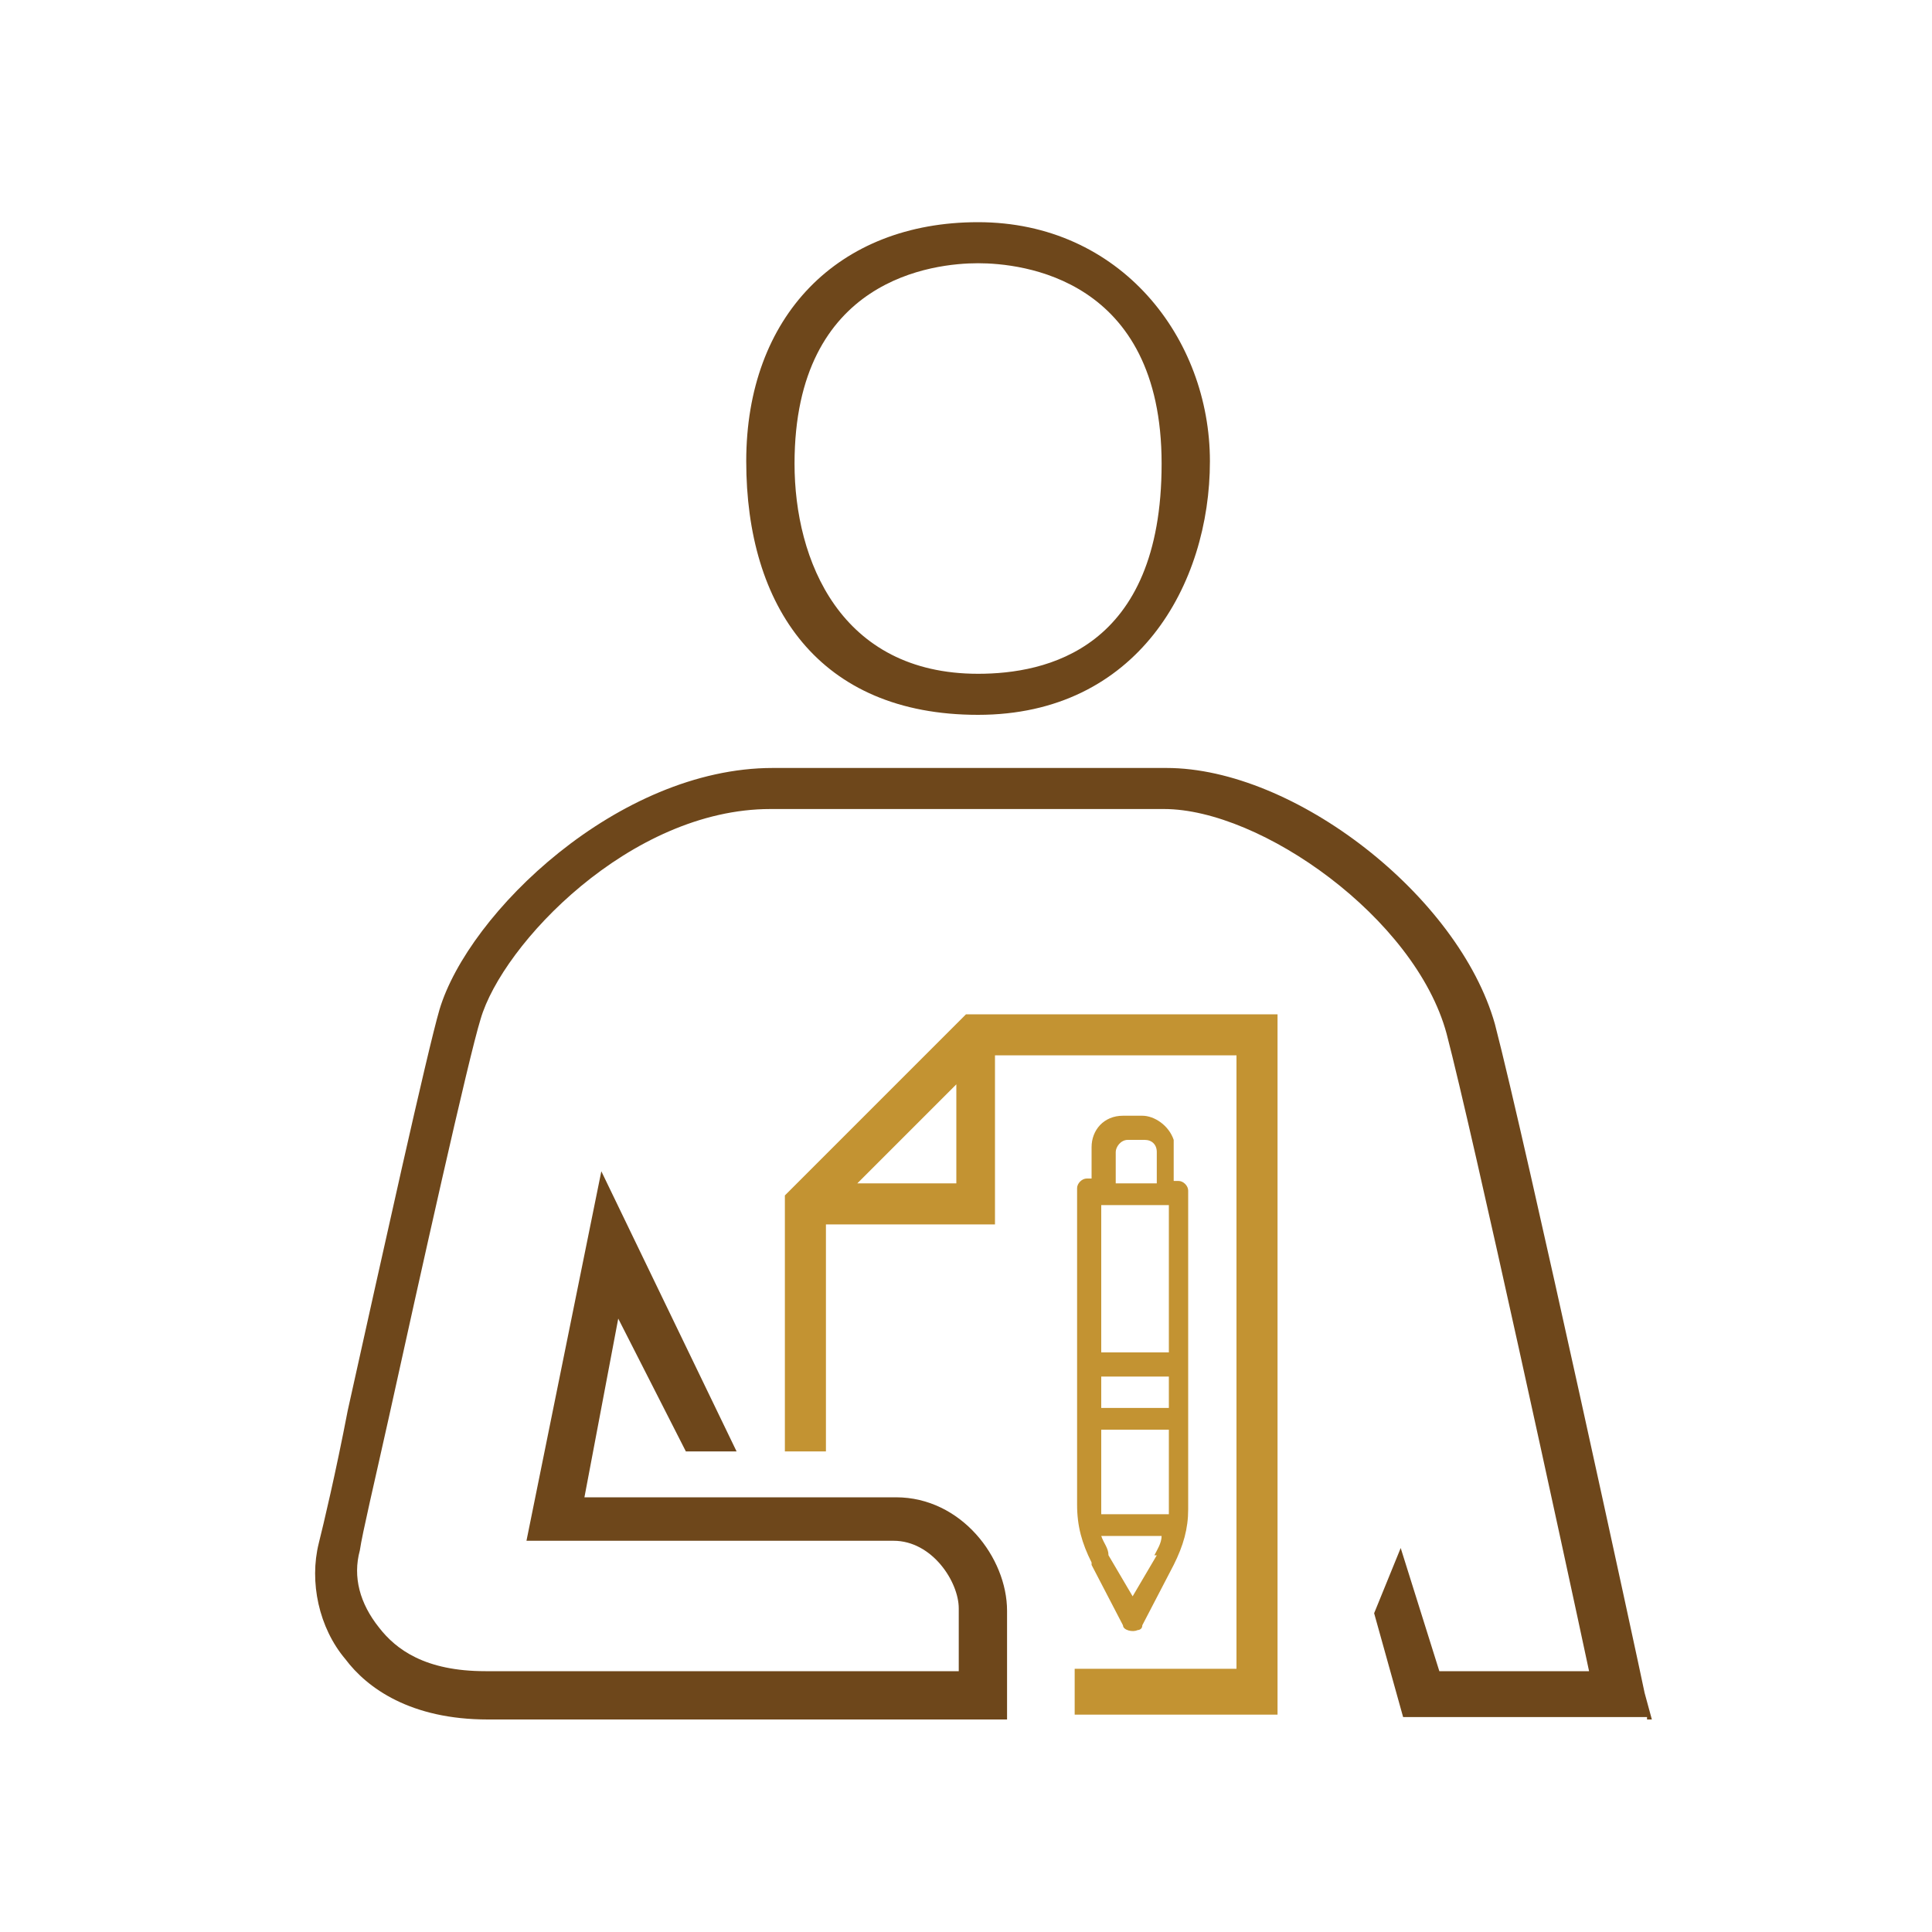 <?xml version="1.0" encoding="UTF-8"?>
<svg id="Layer_1" xmlns="http://www.w3.org/2000/svg" version="1.1" viewBox="0 0 80 80">
  <!-- Generator: Adobe Illustrator 29.8.3, SVG Export Plug-In . SVG Version: 2.1.1 Build 3)  -->
  <defs>
    <style>
      .st0 {
        fill: #c39332;
      }

      .st1 {
        fill: none;
      }

      .st2 {
        fill: #6e471b;
      }
    </style>
  </defs>
  <g>
    <g>
      <polygon class="st1" points="39.6 49 39.6 44.9 35.5 49 39.6 49"/>
      <path class="st0" d="M53,42h-13l-7.5,7.5v10.6h1.7v-9.4h7v-7h10v25.4h-6.7v1.9h8.4v-29h0ZM39.6,49h-4.1l4.1-4.1v4.1Z"/>
    </g>
    <path class="st0" d="M45.2,64.8l1.3,2.5c0,.2.4.3.6.2,0,0,.2,0,.2-.2l1.3-2.5c.4-.8.6-1.5.6-2.3v-13.2c0-.2-.2-.4-.4-.4h-.2v-1.7c-.2-.6-.8-1-1.3-1h-.8c-.8,0-1.3.6-1.3,1.3v1.3h-.2c-.2,0-.4.2-.4.4h0v13.1c0,.9.2,1.6.6,2.4h0ZM47.9,64.4l-1,1.7-1-1.7c0-.3-.2-.5-.3-.8h2.5c0,.3-.2.6-.3.8h0ZM48.4,62.7h-2.8v-3.5h2.8v3.5h0ZM46.6,47.2h.8c.3,0,.5.2.5.5v1.3h-1.7v-1.3c0-.2.2-.5.5-.5h0ZM45.6,49.9h2.8v6.1h-2.8v-6.1ZM45.6,57h2.8v1.3h-2.8v-1.3Z"/>
    <path class="st2" d="M68.2,71.1h-10.1l-1.2-4.3,1.1-2.7,1.6,5.1h6.2c-1-4.7-4.8-22.2-5.9-26.4-1.3-4.8-7.7-9.3-11.7-9.3h-16.3c-5.8,0-11.1,5.6-12,8.7-.5,1.6-2.5,10.6-3.8,16.5-.6,2.7-1.1,4.8-1.2,5.5-.3,1.1,0,2.2.8,3.2.7.9,1.9,1.8,4.4,1.8h19.6v-2.6c0-1.1-1.1-2.8-2.7-2.8h-15.2l3.1-15.3,5.6,11.6h-2.1l-2.8-5.5-1.4,7.4h12.9c2.7,0,4.6,2.5,4.6,4.7v4.5h-21.5c-3.2,0-5-1.3-5.9-2.5-1.1-1.3-1.5-3.2-1.1-4.8.2-.8.7-2.9,1.2-5.5,1.4-6.3,3.3-14.9,3.8-16.6,1.2-4,7.4-10,13.8-10h16.3c5.3,0,12.1,5.3,13.6,10.6,1.3,5,6,26.7,6.2,27.7l.3,1.1h-.2Z"/>
    <path class="st2" d="M40.5,9.2c-5.8,0-9.6,3.9-9.6,9.9s3,10.5,9.6,10.5,9.6-5.4,9.6-10.5-3.7-9.9-9.6-9.9ZM40.5,27.9c-5.7,0-7.6-4.7-7.6-8.7,0-7.7,5.8-8.3,7.6-8.3s7.6.6,7.6,8.3-4.8,8.7-7.6,8.7Z"/>
  </g>
  <rect class="st1" width="80" height="80"/>
</svg>